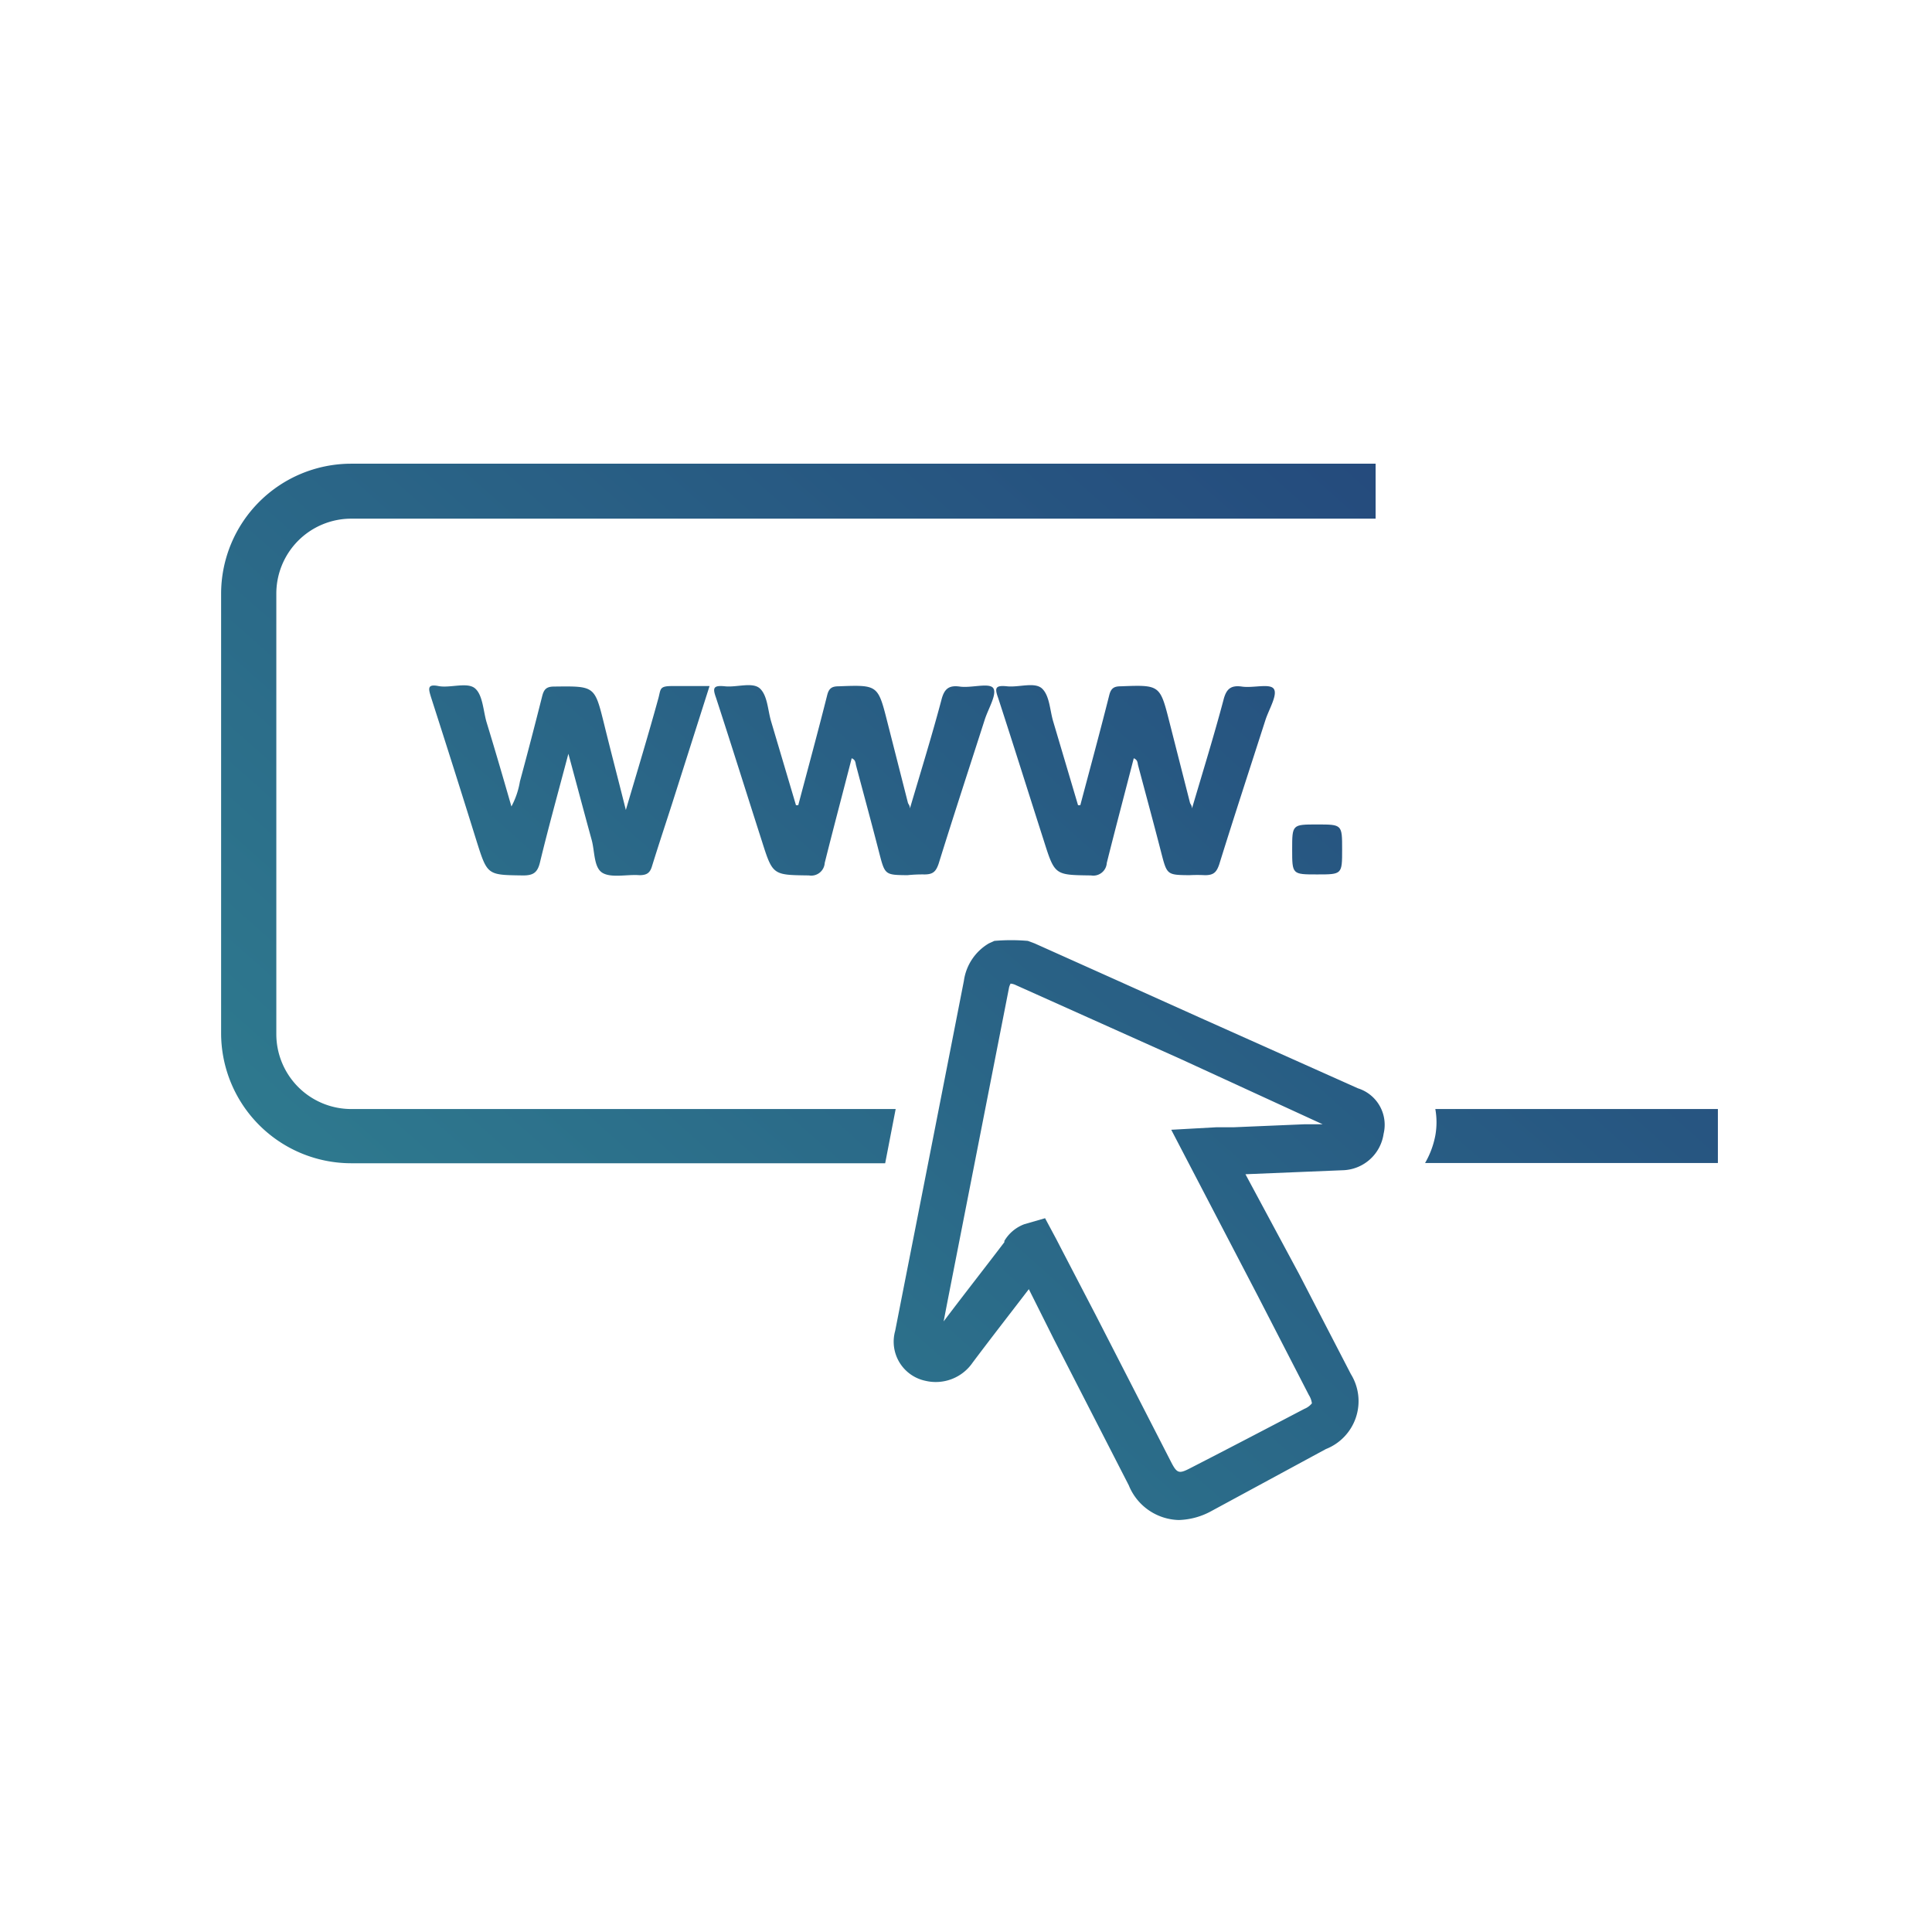 <svg xmlns="http://www.w3.org/2000/svg" xmlns:xlink="http://www.w3.org/1999/xlink" viewBox="0 0 77.33 77.33"><defs><linearGradient id="Degradado_sin_nombre_6" x1="24.85" y1="72.15" x2="70.1" y2="21.15" gradientUnits="userSpaceOnUse"><stop offset="0" stop-color="#308392"/><stop offset="1" stop-color="#23437a"/></linearGradient><linearGradient id="Degradado_sin_nombre_6-2" x1="2.76" y1="52.53" x2="48.01" y2="1.53" xlink:href="#Degradado_sin_nombre_6"/><linearGradient id="Degradado_sin_nombre_6-3" x1="9.11" y1="58.17" x2="54.36" y2="7.17" xlink:href="#Degradado_sin_nombre_6"/><linearGradient id="Degradado_sin_nombre_6-4" x1="15.43" y1="63.77" x2="60.68" y2="12.77" xlink:href="#Degradado_sin_nombre_6"/><linearGradient id="Degradado_sin_nombre_6-5" x1="21.53" y1="69.18" x2="66.78" y2="18.18" xlink:href="#Degradado_sin_nombre_6"/><linearGradient id="Degradado_sin_nombre_6-6" x1="33.02" y1="79.38" x2="78.27" y2="28.38" xlink:href="#Degradado_sin_nombre_6"/><linearGradient id="Degradado_sin_nombre_6-7" x1="4.49" y1="54.07" x2="49.74" y2="3.07" xlink:href="#Degradado_sin_nombre_6"/></defs><title>counter_1_icon_3</title><g id="Capa_2" data-name="Capa 2"><g id="Capa_1-2" data-name="Capa 1"><rect width="77.33" height="77.33" style="fill:none"/><g id="Capa_2-2" data-name="Capa 2"><g id="Capa_1-2-2" data-name="Capa 1-2"><path d="M54.35,43.56,48,40.72l-3.29-1.48-3.3-1.48-.27-.1a7.75,7.75,0,0,0-1.34,0l-.22.1a2.07,2.07,0,0,0-1,1.5q-1.22,6.24-2.45,12.48l-.3,1.53a1.6,1.6,0,0,0,1.22,2,1.79,1.79,0,0,0,1.88-.73c.75-1,1.53-2,2.25-2.94l1,2,3,5.85a2.22,2.22,0,0,0,2,1.39,2.87,2.87,0,0,0,1.31-.36L53.07,58a2.06,2.06,0,0,0,1-3L52,51,49.85,47l2.43-.1,1.46-.06a1.7,1.7,0,0,0,1.64-1.46A1.53,1.53,0,0,0,54.35,43.56ZM52.21,45l-2.84.12-.69,0-1.8.1,3.45,6.62,2.06,4a.81.81,0,0,1,.12.33.75.75,0,0,1-.3.22c-1.47.77-3,1.57-4.56,2.37-.46.24-.54.22-.78-.25l-3-5.85-1.43-2.75-.16-.31-.45-.84L41,49a1.56,1.56,0,0,0-.8.67l0,.05c-.76,1-1.6,2.07-2.43,3.17l.16-.83,2.45-12.49a.58.58,0,0,1,.07-.2.59.59,0,0,1,.21.06l3.3,1.48,3.3,1.48L52.94,45Z" style="fill:url(#Degradado_sin_nombre_6)"/><path d="M26.36,27.92c-.4,1.46-.84,2.91-1.31,4.5-.31-1.24-.6-2.34-.87-3.44-.38-1.53-.37-1.52-2-1.5-.31,0-.41.11-.48.39q-.43,1.71-.89,3.41a3.24,3.24,0,0,1-.34,1c-.34-1.18-.66-2.28-1-3.39-.13-.46-.15-1.08-.46-1.34s-1,0-1.46-.09-.4.11-.3.44q.93,2.89,1.83,5.78c.43,1.36.43,1.34,1.86,1.36.4,0,.57-.11.67-.51.34-1.41.73-2.81,1.14-4.36.34,1.25.63,2.35.93,3.44.13.46.08,1.12.44,1.33s1,.05,1.47.09c.3,0,.43-.09.51-.37.26-.84.54-1.68.81-2.52l1.49-4.68c-.54,0-1,0-1.5,0S26.45,27.57,26.36,27.92Z" style="fill:url(#Degradado_sin_nombre_6-2)"/><path d="M38.41,27.48c-.44-.06-.62.1-.73.54-.38,1.43-.82,2.85-1.26,4.34,0-.13-.07-.18-.08-.23l-.82-3.22c-.38-1.5-.38-1.5-1.95-1.44-.26,0-.39.07-.46.35-.37,1.47-.77,2.94-1.16,4.41h-.09l-1-3.37c-.13-.45-.14-1-.43-1.29s-.93-.05-1.41-.1-.5.07-.36.46c.62,1.9,1.22,3.82,1.83,5.72.44,1.39.44,1.37,1.89,1.39a.54.54,0,0,0,.63-.5c.35-1.4.72-2.79,1.08-4.19.15.06.15.17.17.27.31,1.17.63,2.34.93,3.51.23.89.23.89,1.13.9A5.94,5.94,0,0,1,37,35c.34,0,.46-.11.57-.43.6-1.93,1.23-3.85,1.85-5.78.14-.43.49-1,.34-1.24S38.87,27.55,38.41,27.48Z" style="fill:url(#Degradado_sin_nombre_6-3)"/><path d="M49.7,27.48c-.44-.06-.62.1-.73.54-.38,1.43-.82,2.85-1.26,4.34,0-.13-.07-.18-.08-.23l-.82-3.22c-.38-1.5-.38-1.5-1.95-1.44-.26,0-.39.07-.46.35-.37,1.47-.77,2.94-1.16,4.41h-.09l-1-3.37c-.13-.45-.14-1-.43-1.29s-.93-.05-1.41-.1-.5.07-.36.46c.62,1.9,1.22,3.82,1.83,5.72.44,1.39.44,1.37,1.89,1.39a.54.54,0,0,0,.63-.5c.35-1.4.72-2.79,1.08-4.19.15.06.15.17.17.27.31,1.17.63,2.34.93,3.51.23.89.23.89,1.13.9a5.94,5.94,0,0,1,.62,0c.34,0,.46-.11.57-.43.6-1.93,1.23-3.85,1.85-5.78.14-.43.49-1,.34-1.24S50.16,27.55,49.7,27.48Z" style="fill:url(#Degradado_sin_nombre_6-4)"/><path d="M52.72,33c-1,0-1,0-1,1s0,1,1,1,1,0,1-1S53.72,33,52.72,33Z" style="fill:url(#Degradado_sin_nombre_6-5)"/><path d="M61.45,44.39h-4a3,3,0,0,1,0,1.06,3.5,3.5,0,0,1-.41,1.1H68.76V44.39Z" style="fill:url(#Degradado_sin_nombre_6-6)"/><path d="M14.06,44.39a3,3,0,0,1-3-3V23.76a3,3,0,0,1,3-3h41V18.56h-41a5.21,5.21,0,0,0-5.21,5.21V41.35a5.21,5.21,0,0,0,5.21,5.21H35.43l.42-2.17Z" style="fill:url(#Degradado_sin_nombre_6-7)"/></g></g></g></g></svg>